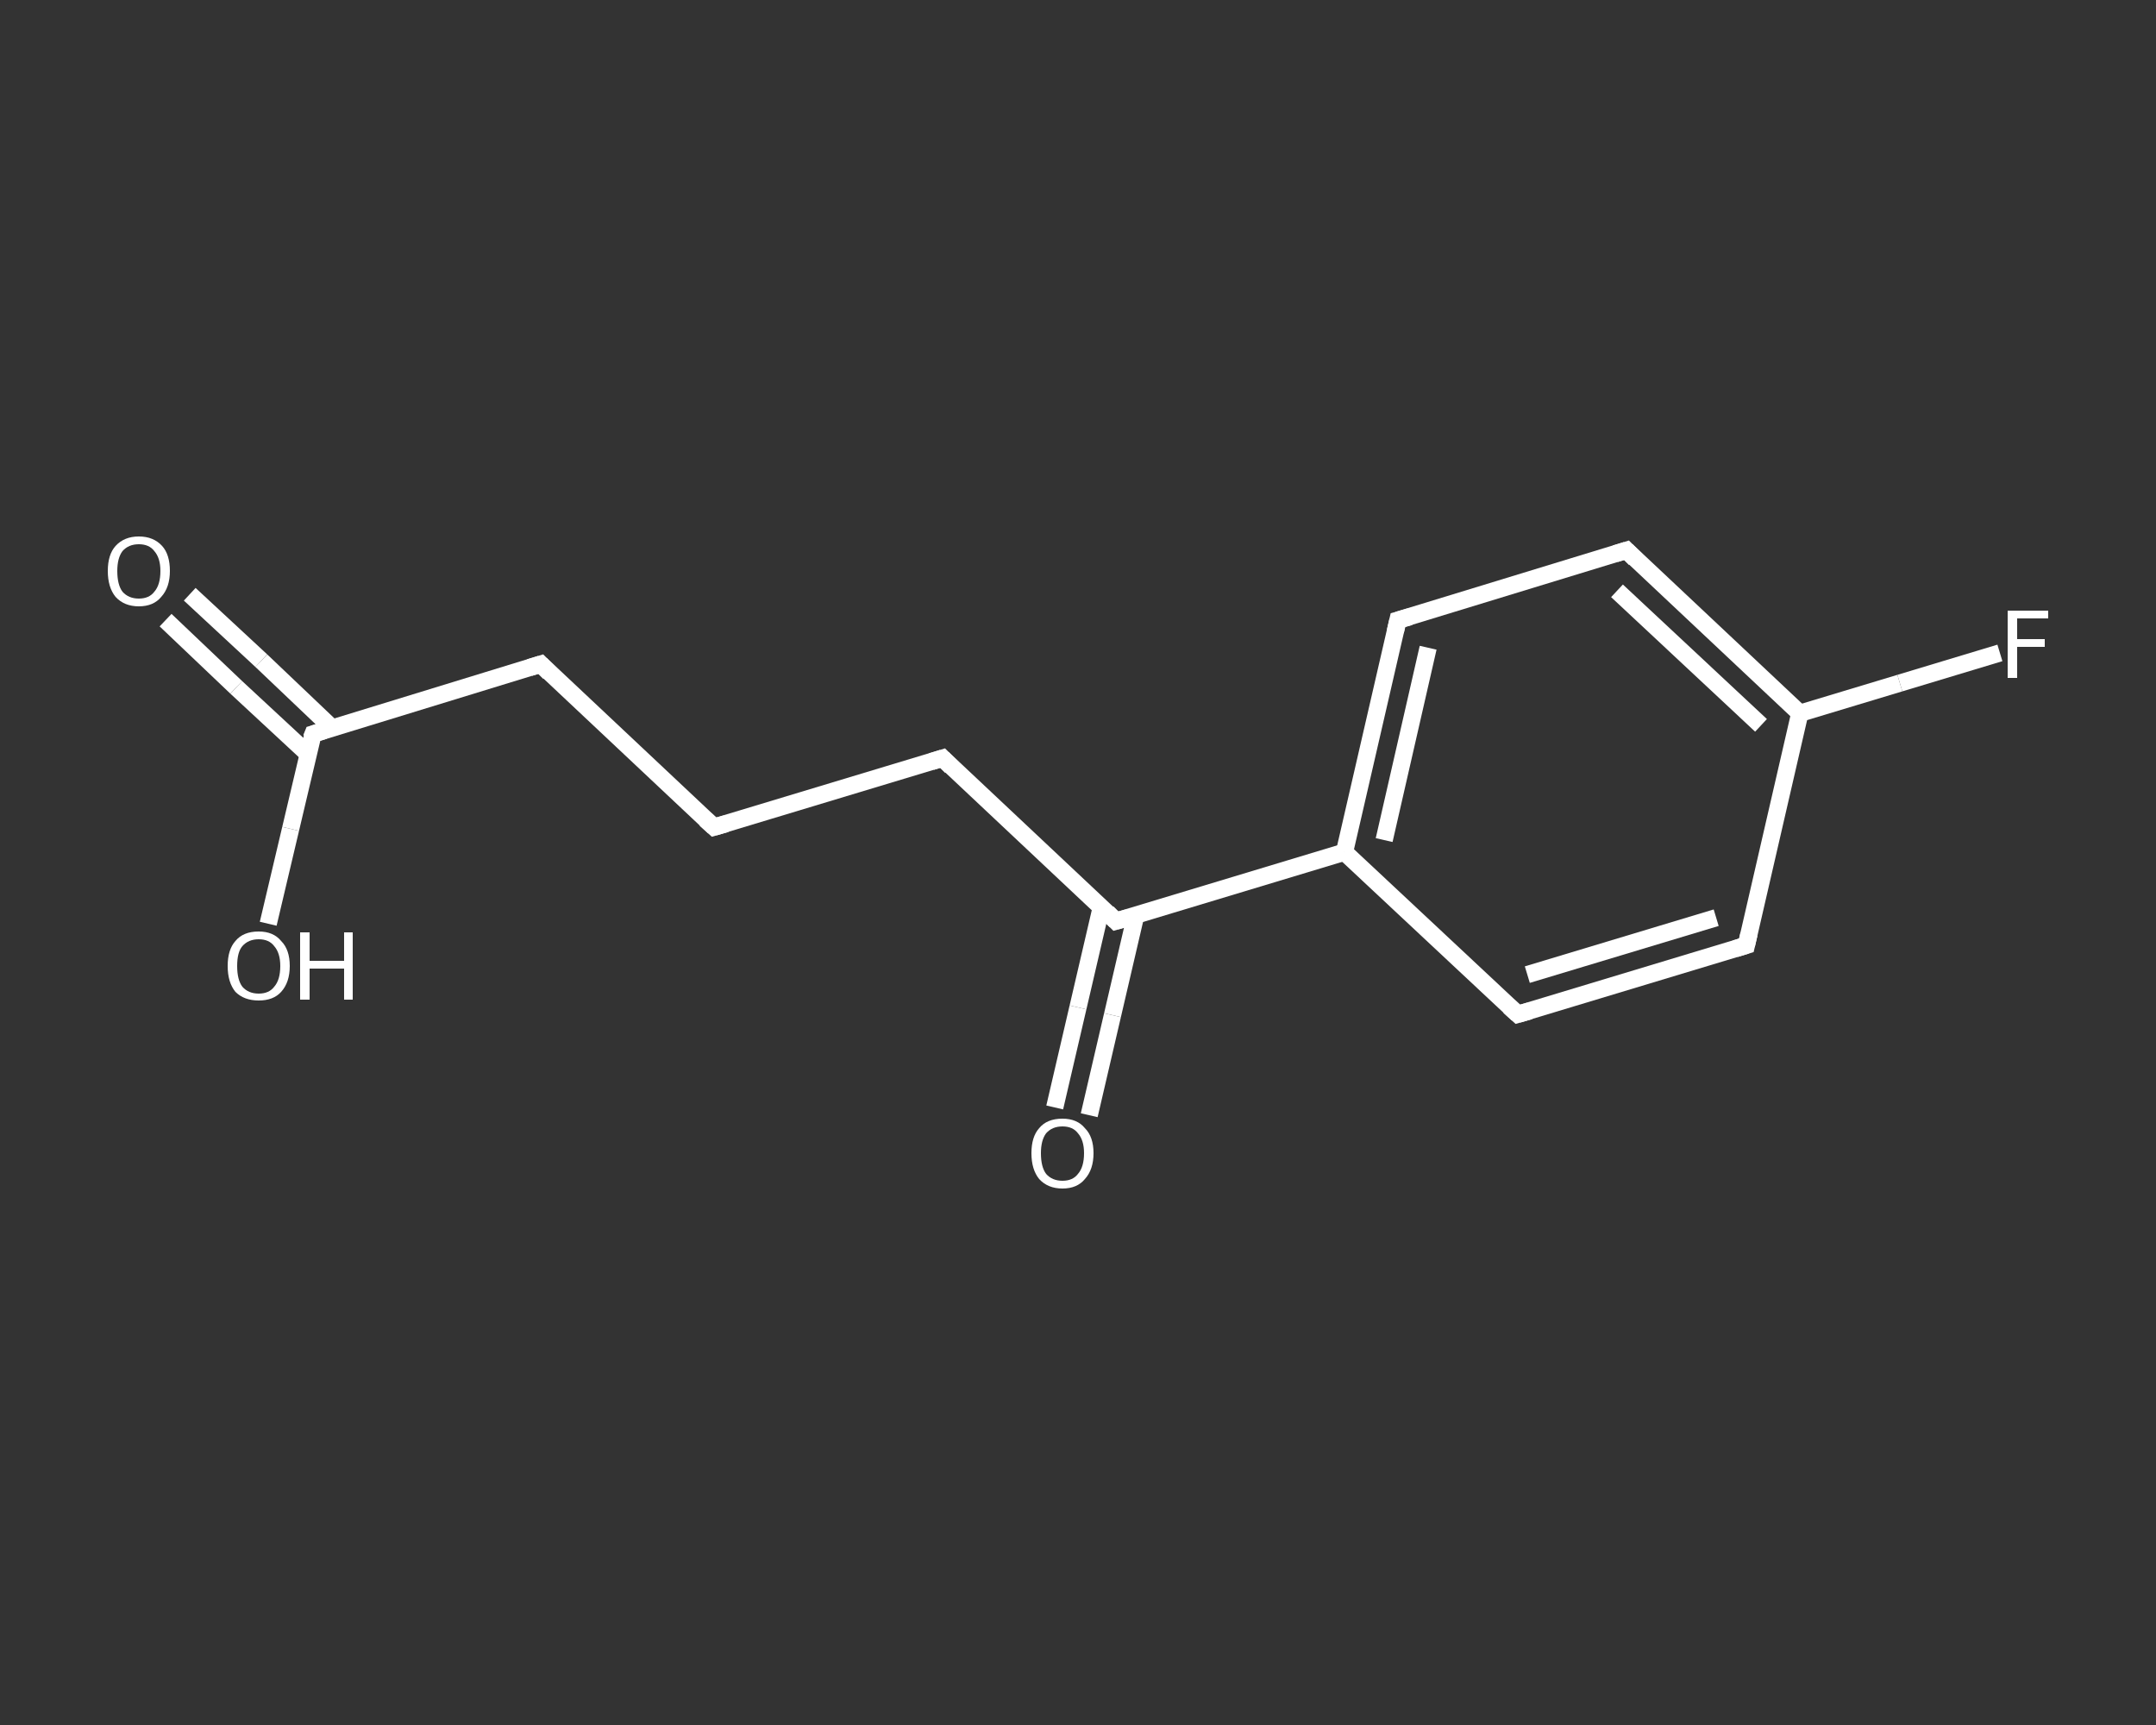 <?xml version='1.0' encoding='iso-8859-1'?>
<svg version='1.1' baseProfile='full'
              xmlns='http://www.w3.org/2000/svg'
                      xmlns:rdkit='http://www.rdkit.org/xml'
                      xmlns:xlink='http://www.w3.org/1999/xlink'
                  xml:space='preserve'
width='250px' height='200px' viewBox='0 0 250 200'>
<rect x="0" y="0" width="250" height="200" fill="#333333" stroke="none"/>
<!-- END OF HEADER -->
<rect style='opacity:1.0;fill:transparent;stroke:none' width='250.0' height='200.0' x='0.0' y='0.0'> </rect>
<path class='bond-0 atom-0 atom-1' d='M 22.0,68.9 L 30.3,76.6' style='fill:none;fill-rule:evenodd;stroke:#FFFFFF;stroke-width:2.0px;stroke-linecap:butt;stroke-linejoin:miter;stroke-opacity:1' />
<path class='bond-0 atom-0 atom-1' d='M 30.3,76.6 L 38.5,84.4' style='fill:none;fill-rule:evenodd;stroke:#FFFFFF;stroke-width:2.0px;stroke-linecap:butt;stroke-linejoin:miter;stroke-opacity:1' />
<path class='bond-0 atom-0 atom-1' d='M 19.2,71.9 L 27.4,79.7' style='fill:none;fill-rule:evenodd;stroke:#FFFFFF;stroke-width:2.0px;stroke-linecap:butt;stroke-linejoin:miter;stroke-opacity:1' />
<path class='bond-0 atom-0 atom-1' d='M 27.4,79.7 L 35.7,87.4' style='fill:none;fill-rule:evenodd;stroke:#FFFFFF;stroke-width:2.0px;stroke-linecap:butt;stroke-linejoin:miter;stroke-opacity:1' />
<path class='bond-1 atom-1 atom-2' d='M 36.3,85.1 L 33.7,96.1' style='fill:none;fill-rule:evenodd;stroke:#FFFFFF;stroke-width:2.0px;stroke-linecap:butt;stroke-linejoin:miter;stroke-opacity:1' />
<path class='bond-1 atom-1 atom-2' d='M 33.7,96.1 L 31.1,107.1' style='fill:none;fill-rule:evenodd;stroke:#FFFFFF;stroke-width:2.0px;stroke-linecap:butt;stroke-linejoin:miter;stroke-opacity:1' />
<path class='bond-2 atom-1 atom-3' d='M 36.3,85.1 L 62.7,77.0' style='fill:none;fill-rule:evenodd;stroke:#FFFFFF;stroke-width:2.0px;stroke-linecap:butt;stroke-linejoin:miter;stroke-opacity:1' />
<path class='bond-3 atom-3 atom-4' d='M 62.7,77.0 L 82.8,95.9' style='fill:none;fill-rule:evenodd;stroke:#FFFFFF;stroke-width:2.0px;stroke-linecap:butt;stroke-linejoin:miter;stroke-opacity:1' />
<path class='bond-4 atom-4 atom-5' d='M 82.8,95.9 L 109.3,87.9' style='fill:none;fill-rule:evenodd;stroke:#FFFFFF;stroke-width:2.0px;stroke-linecap:butt;stroke-linejoin:miter;stroke-opacity:1' />
<path class='bond-5 atom-5 atom-6' d='M 109.3,87.9 L 129.4,106.8' style='fill:none;fill-rule:evenodd;stroke:#FFFFFF;stroke-width:2.0px;stroke-linecap:butt;stroke-linejoin:miter;stroke-opacity:1' />
<path class='bond-6 atom-6 atom-7' d='M 127.7,105.2 L 125.0,116.8' style='fill:none;fill-rule:evenodd;stroke:#FFFFFF;stroke-width:2.0px;stroke-linecap:butt;stroke-linejoin:miter;stroke-opacity:1' />
<path class='bond-6 atom-6 atom-7' d='M 125.0,116.8 L 122.3,128.4' style='fill:none;fill-rule:evenodd;stroke:#FFFFFF;stroke-width:2.0px;stroke-linecap:butt;stroke-linejoin:miter;stroke-opacity:1' />
<path class='bond-6 atom-6 atom-7' d='M 131.7,106.1 L 129.0,117.7' style='fill:none;fill-rule:evenodd;stroke:#FFFFFF;stroke-width:2.0px;stroke-linecap:butt;stroke-linejoin:miter;stroke-opacity:1' />
<path class='bond-6 atom-6 atom-7' d='M 129.0,117.7 L 126.3,129.3' style='fill:none;fill-rule:evenodd;stroke:#FFFFFF;stroke-width:2.0px;stroke-linecap:butt;stroke-linejoin:miter;stroke-opacity:1' />
<path class='bond-7 atom-6 atom-8' d='M 129.4,106.8 L 155.9,98.8' style='fill:none;fill-rule:evenodd;stroke:#FFFFFF;stroke-width:2.0px;stroke-linecap:butt;stroke-linejoin:miter;stroke-opacity:1' />
<path class='bond-8 atom-8 atom-9' d='M 155.9,98.8 L 162.1,71.9' style='fill:none;fill-rule:evenodd;stroke:#FFFFFF;stroke-width:2.0px;stroke-linecap:butt;stroke-linejoin:miter;stroke-opacity:1' />
<path class='bond-8 atom-8 atom-9' d='M 160.5,97.4 L 165.6,75.1' style='fill:none;fill-rule:evenodd;stroke:#FFFFFF;stroke-width:2.0px;stroke-linecap:butt;stroke-linejoin:miter;stroke-opacity:1' />
<path class='bond-9 atom-9 atom-10' d='M 162.1,71.9 L 188.6,63.8' style='fill:none;fill-rule:evenodd;stroke:#FFFFFF;stroke-width:2.0px;stroke-linecap:butt;stroke-linejoin:miter;stroke-opacity:1' />
<path class='bond-10 atom-10 atom-11' d='M 188.6,63.8 L 208.7,82.7' style='fill:none;fill-rule:evenodd;stroke:#FFFFFF;stroke-width:2.0px;stroke-linecap:butt;stroke-linejoin:miter;stroke-opacity:1' />
<path class='bond-10 atom-10 atom-11' d='M 187.5,68.5 L 204.2,84.1' style='fill:none;fill-rule:evenodd;stroke:#FFFFFF;stroke-width:2.0px;stroke-linecap:butt;stroke-linejoin:miter;stroke-opacity:1' />
<path class='bond-11 atom-11 atom-12' d='M 208.7,82.7 L 220.3,79.2' style='fill:none;fill-rule:evenodd;stroke:#FFFFFF;stroke-width:2.0px;stroke-linecap:butt;stroke-linejoin:miter;stroke-opacity:1' />
<path class='bond-11 atom-11 atom-12' d='M 220.3,79.2 L 231.9,75.7' style='fill:none;fill-rule:evenodd;stroke:#FFFFFF;stroke-width:2.0px;stroke-linecap:butt;stroke-linejoin:miter;stroke-opacity:1' />
<path class='bond-12 atom-11 atom-13' d='M 208.7,82.7 L 202.5,109.6' style='fill:none;fill-rule:evenodd;stroke:#FFFFFF;stroke-width:2.0px;stroke-linecap:butt;stroke-linejoin:miter;stroke-opacity:1' />
<path class='bond-13 atom-13 atom-14' d='M 202.5,109.6 L 176.0,117.6' style='fill:none;fill-rule:evenodd;stroke:#FFFFFF;stroke-width:2.0px;stroke-linecap:butt;stroke-linejoin:miter;stroke-opacity:1' />
<path class='bond-13 atom-13 atom-14' d='M 199.0,106.4 L 177.1,113.0' style='fill:none;fill-rule:evenodd;stroke:#FFFFFF;stroke-width:2.0px;stroke-linecap:butt;stroke-linejoin:miter;stroke-opacity:1' />
<path class='bond-14 atom-14 atom-8' d='M 176.0,117.6 L 155.9,98.8' style='fill:none;fill-rule:evenodd;stroke:#FFFFFF;stroke-width:2.0px;stroke-linecap:butt;stroke-linejoin:miter;stroke-opacity:1' />
<path d='M 36.1,85.6 L 36.3,85.1 L 37.6,84.7' style='fill:none;stroke:#FFFFFF;stroke-width:2.0px;stroke-linecap:butt;stroke-linejoin:miter;stroke-opacity:1;' />
<path d='M 61.4,77.4 L 62.7,77.0 L 63.7,78.0' style='fill:none;stroke:#FFFFFF;stroke-width:2.0px;stroke-linecap:butt;stroke-linejoin:miter;stroke-opacity:1;' />
<path d='M 81.8,95.0 L 82.8,95.9 L 84.2,95.5' style='fill:none;stroke:#FFFFFF;stroke-width:2.0px;stroke-linecap:butt;stroke-linejoin:miter;stroke-opacity:1;' />
<path d='M 108.0,88.3 L 109.3,87.9 L 110.3,88.9' style='fill:none;stroke:#FFFFFF;stroke-width:2.0px;stroke-linecap:butt;stroke-linejoin:miter;stroke-opacity:1;' />
<path d='M 128.4,105.8 L 129.4,106.8 L 130.8,106.4' style='fill:none;stroke:#FFFFFF;stroke-width:2.0px;stroke-linecap:butt;stroke-linejoin:miter;stroke-opacity:1;' />
<path d='M 161.8,73.2 L 162.1,71.9 L 163.5,71.5' style='fill:none;stroke:#FFFFFF;stroke-width:2.0px;stroke-linecap:butt;stroke-linejoin:miter;stroke-opacity:1;' />
<path d='M 187.3,64.2 L 188.6,63.8 L 189.6,64.8' style='fill:none;stroke:#FFFFFF;stroke-width:2.0px;stroke-linecap:butt;stroke-linejoin:miter;stroke-opacity:1;' />
<path d='M 202.8,108.3 L 202.5,109.6 L 201.2,110.0' style='fill:none;stroke:#FFFFFF;stroke-width:2.0px;stroke-linecap:butt;stroke-linejoin:miter;stroke-opacity:1;' />
<path d='M 177.4,117.2 L 176.0,117.6 L 175.0,116.7' style='fill:none;stroke:#FFFFFF;stroke-width:2.0px;stroke-linecap:butt;stroke-linejoin:miter;stroke-opacity:1;' />
<path class='atom-0' d='M 12.5 66.2
Q 12.5 64.3, 13.4 63.3
Q 14.4 62.2, 16.1 62.2
Q 17.8 62.2, 18.8 63.3
Q 19.7 64.3, 19.7 66.2
Q 19.7 68.1, 18.7 69.2
Q 17.8 70.3, 16.1 70.3
Q 14.4 70.3, 13.4 69.2
Q 12.5 68.1, 12.5 66.2
M 16.1 69.4
Q 17.3 69.4, 17.9 68.6
Q 18.6 67.8, 18.6 66.2
Q 18.6 64.7, 17.9 63.9
Q 17.3 63.1, 16.1 63.1
Q 14.9 63.1, 14.2 63.9
Q 13.6 64.7, 13.6 66.2
Q 13.6 67.8, 14.2 68.6
Q 14.9 69.4, 16.1 69.4
' fill='#FFFFFF'/>
<path class='atom-2' d='M 26.4 112.0
Q 26.4 110.1, 27.3 109.1
Q 28.2 108.0, 30.0 108.0
Q 31.7 108.0, 32.6 109.1
Q 33.6 110.1, 33.6 112.0
Q 33.6 113.9, 32.6 115.0
Q 31.7 116.0, 30.0 116.0
Q 28.3 116.0, 27.3 115.0
Q 26.4 113.9, 26.4 112.0
M 30.0 115.2
Q 31.2 115.2, 31.8 114.4
Q 32.5 113.6, 32.5 112.0
Q 32.5 110.5, 31.8 109.7
Q 31.2 108.9, 30.0 108.9
Q 28.8 108.9, 28.1 109.7
Q 27.5 110.4, 27.5 112.0
Q 27.5 113.6, 28.1 114.4
Q 28.8 115.2, 30.0 115.2
' fill='#FFFFFF'/>
<path class='atom-2' d='M 34.8 108.1
L 35.9 108.1
L 35.9 111.4
L 39.9 111.4
L 39.9 108.1
L 40.9 108.1
L 40.9 115.9
L 39.9 115.9
L 39.9 112.3
L 35.9 112.3
L 35.9 115.9
L 34.8 115.9
L 34.8 108.1
' fill='#FFFFFF'/>
<path class='atom-7' d='M 119.6 133.7
Q 119.6 131.8, 120.5 130.8
Q 121.4 129.7, 123.2 129.7
Q 124.9 129.7, 125.8 130.8
Q 126.8 131.8, 126.8 133.7
Q 126.8 135.6, 125.8 136.7
Q 124.9 137.8, 123.2 137.8
Q 121.5 137.8, 120.5 136.7
Q 119.6 135.6, 119.6 133.7
M 123.2 136.9
Q 124.4 136.9, 125.0 136.1
Q 125.7 135.3, 125.7 133.7
Q 125.7 132.2, 125.0 131.4
Q 124.4 130.6, 123.2 130.6
Q 122.0 130.6, 121.3 131.4
Q 120.7 132.2, 120.7 133.7
Q 120.7 135.3, 121.3 136.1
Q 122.0 136.9, 123.2 136.9
' fill='#FFFFFF'/>
<path class='atom-12' d='M 232.8 70.8
L 237.5 70.8
L 237.5 71.7
L 233.9 71.7
L 233.9 74.1
L 237.1 74.1
L 237.1 75.0
L 233.9 75.0
L 233.9 78.6
L 232.8 78.6
L 232.8 70.8
' fill='#FFFFFF'/>
</svg>
